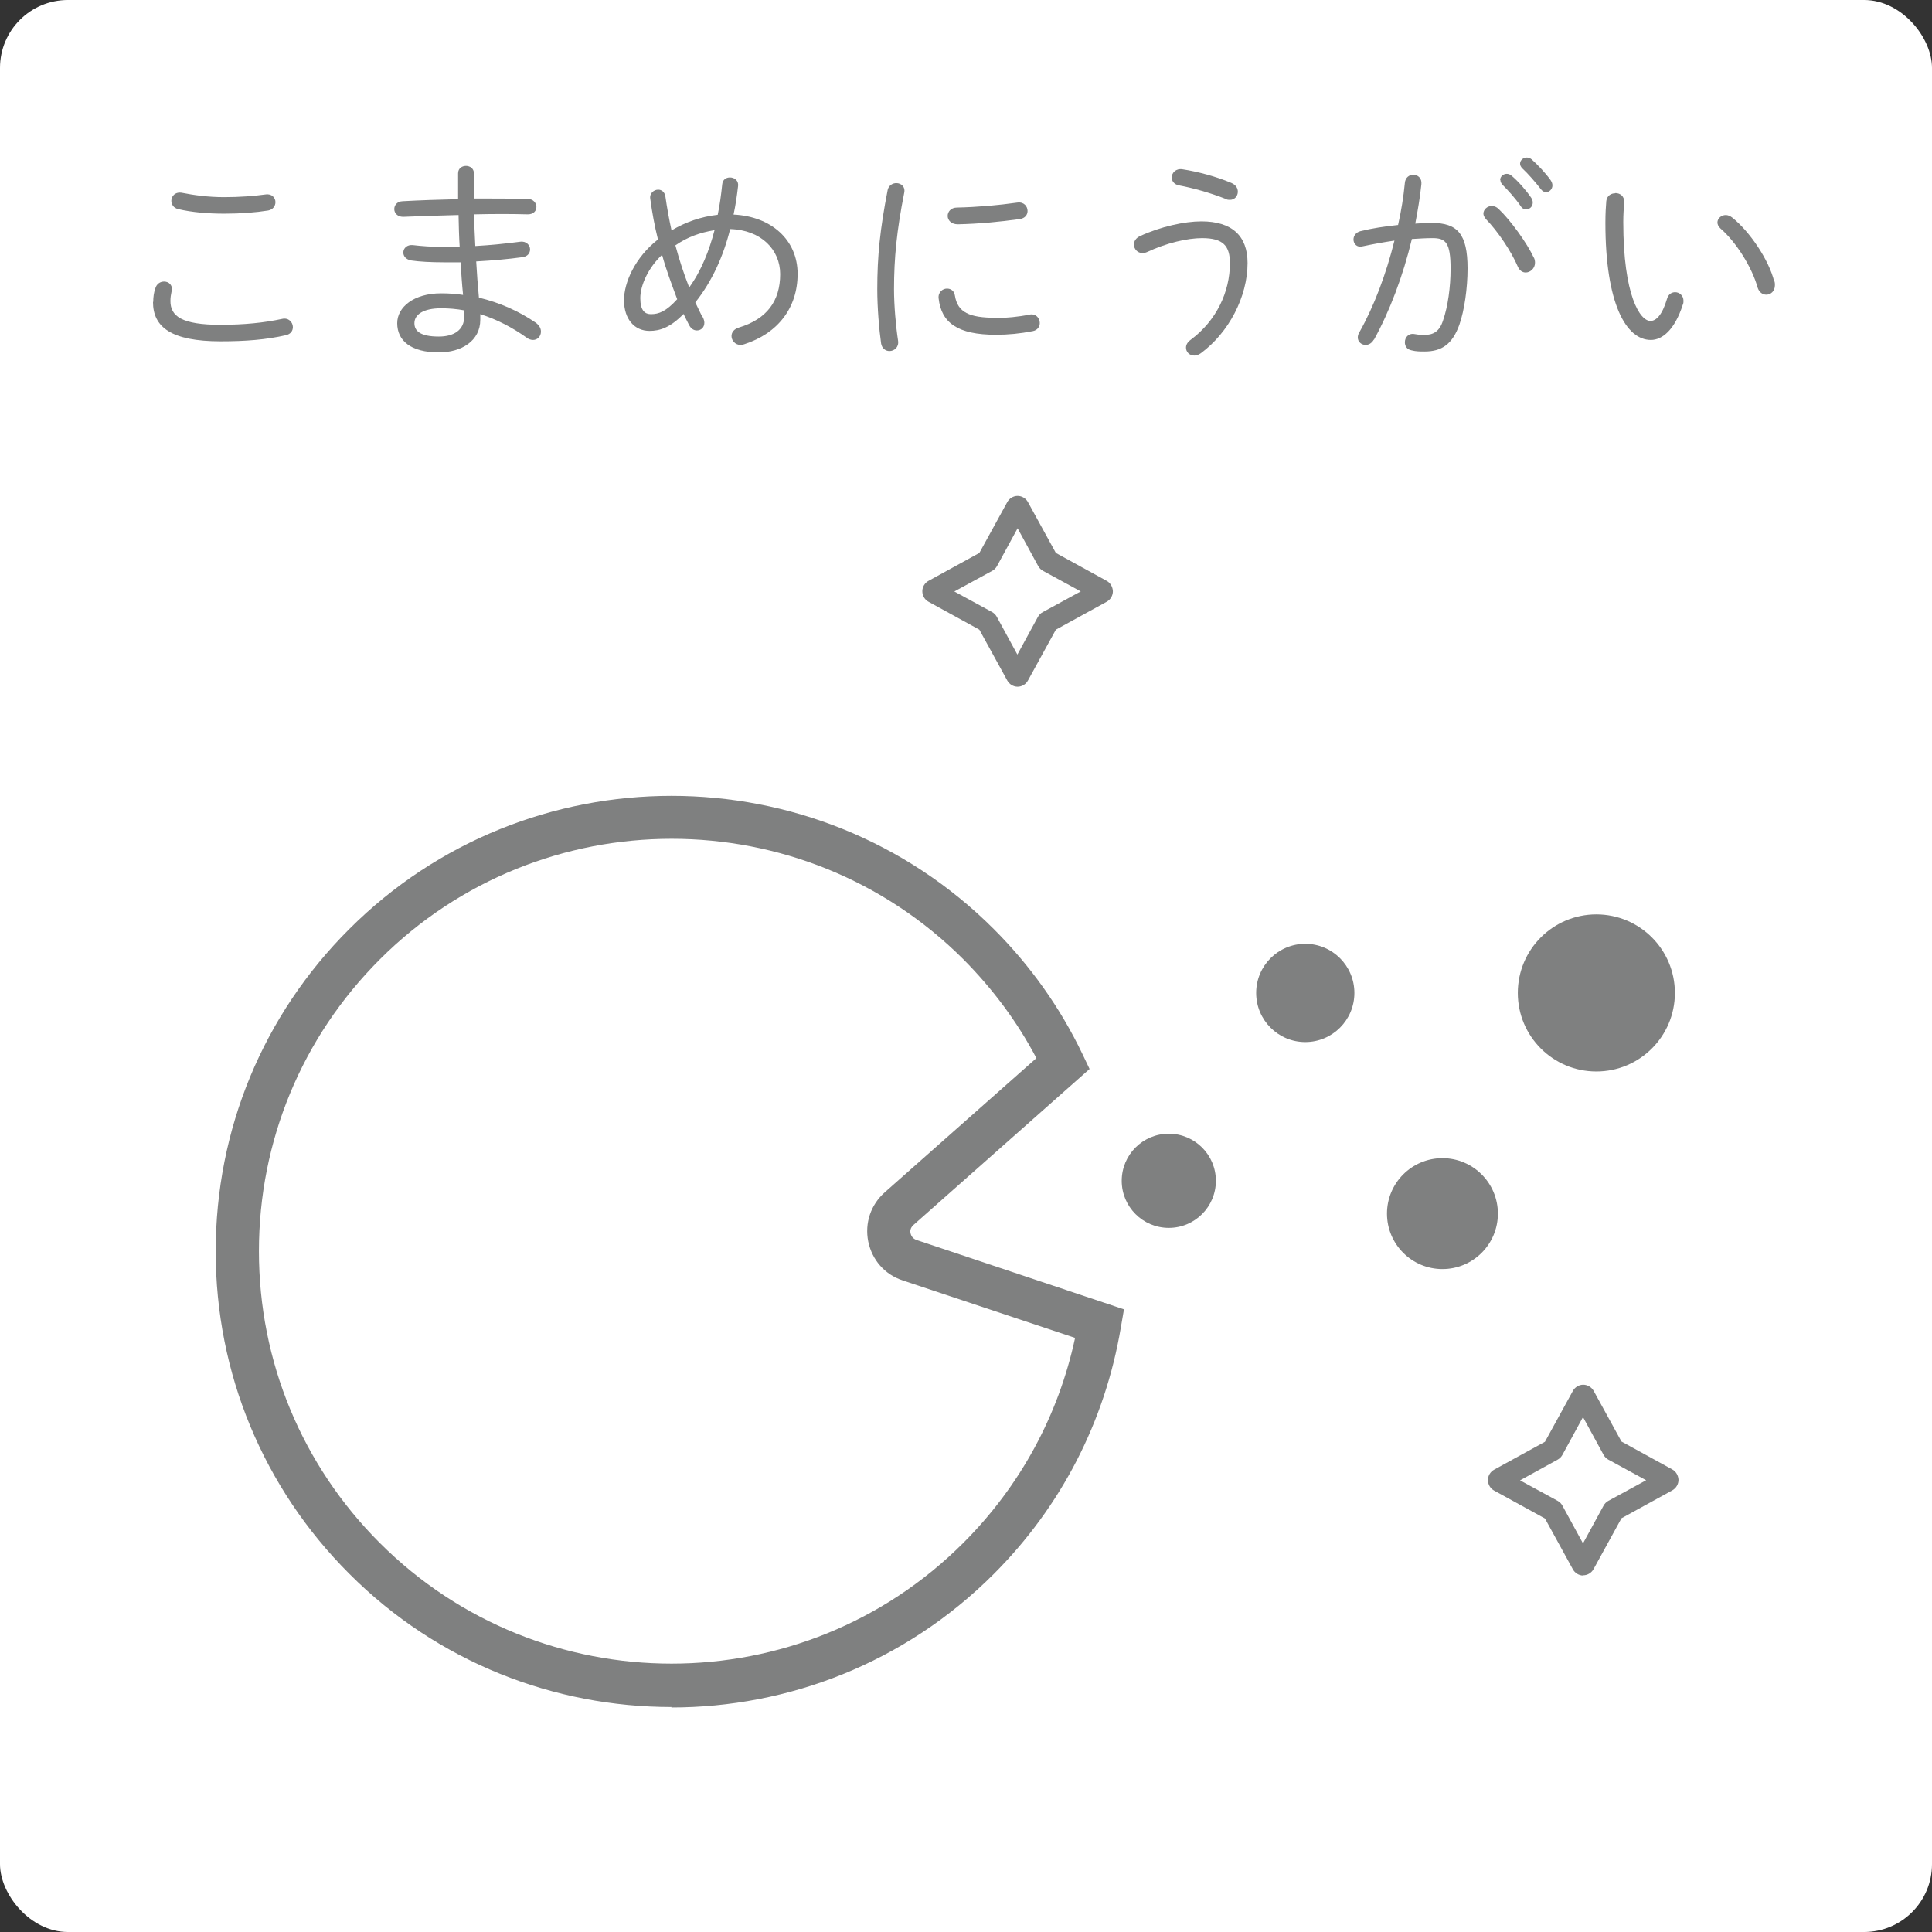 <?xml version="1.0" encoding="UTF-8"?>
<svg id="_レイヤー_2" data-name="レイヤー 2" xmlns="http://www.w3.org/2000/svg" viewBox="0 0 85.36 85.36">
  <rect x="0" y="0" width="85.36" height="85.36" fill="#333333" stroke="none"/>
  <defs>
    <style>
      .cls-1 {
        fill: #fff;
      }

      .cls-2 {
        fill: #7f8080;
      }
    </style>
  </defs>
  <g id="_レイヤー_1-2" data-name="レイヤー 1">
    <g>
      <rect class="cls-1" width="85.36" height="85.36" rx="3" ry="3"/>
      <circle class="cls-2" cx="57.67" cy="43.87" r="2.17"/>
      <circle class="cls-2" cx="70.53" cy="43.87" r="3.47"/>
      <circle class="cls-2" cx="51.64" cy="52.17" r="2.08"/>
      <circle class="cls-2" cx="63.73" cy="53.62" r="2.45"/>
      <path class="cls-2" d="M29.67,75.42c-5.16,0-10.32-1.96-14.24-5.89-3.8-3.8-5.9-8.86-5.9-14.24s2.09-10.44,5.9-14.24c7.85-7.85,20.63-7.85,28.48,0,1.62,1.62,2.94,3.48,3.92,5.53l.31.65-7.79,6.9c-.14.13-.14.28-.12.36.02.08.07.22.25.29l9.18,3.07-.14.81c-.7,4.15-2.64,7.91-5.62,10.89-3.93,3.93-9.08,5.89-14.24,5.89ZM29.67,37.06c-4.67,0-9.34,1.78-12.89,5.33-3.44,3.44-5.34,8.02-5.34,12.89s1.9,9.45,5.34,12.89c7.11,7.11,18.67,7.11,25.78,0,2.51-2.51,4.2-5.62,4.94-9.06l-7.62-2.54c-.79-.26-1.35-.9-1.52-1.72-.16-.81.11-1.62.73-2.17l6.7-5.93c-.84-1.6-1.93-3.06-3.22-4.36-3.55-3.55-8.22-5.33-12.89-5.33Z"/>
      <path class="cls-2" d="M44.96,30.34c-.19,0-.37-.11-.46-.28l-1.23-2.24-2.24-1.23c-.17-.09-.28-.27-.28-.47,0-.19.11-.37.28-.46l2.24-1.23,1.23-2.24c.09-.17.27-.28.46-.28s.37.11.46.28l1.23,2.24,2.24,1.23c.17.09.27.27.28.46,0,.19-.1.37-.28.47l-2.24,1.23-1.23,2.24c-.09.17-.27.28-.46.28ZM42.16,26.13l1.67.91c.09.05.16.12.21.21l.91,1.67.91-1.67c.05-.09.12-.16.22-.21l1.67-.91-1.67-.91c-.09-.05-.16-.12-.21-.21l-.91-1.67-.91,1.67c-.05.09-.12.16-.21.21l-1.67.91ZM43.37,27.88s0,0,0,0h0ZM46.55,27.87h0s0,0,0,0ZM43.21,27.71s0,0,0,0h0ZM46.71,27.71h0s0,0,0,0ZM48.43,26.5s0,0,0,0h0ZM41.48,26.5h0s0,0,0,0ZM43.21,24.54s0,0,0,0h0ZM46.71,24.54h0s0,0,0,0Z"/>
      <path class="cls-2" d="M69.95,69.61c-.19,0-.37-.11-.46-.28l-1.23-2.24-2.24-1.23c-.17-.09-.28-.27-.28-.47,0-.19.11-.37.28-.46l2.24-1.23,1.23-2.24c.09-.17.27-.28.46-.28s.37.11.46.27h0s1.23,2.24,1.23,2.24l2.24,1.23c.17.09.27.27.28.46,0,.19-.1.37-.28.47l-2.24,1.23-1.23,2.24c-.09.17-.27.28-.46.28ZM67.15,65.4l1.67.91c.09.05.16.12.21.21l.91,1.67.91-1.67c.05-.09.12-.16.21-.21l1.67-.91-1.67-.91c-.09-.05-.16-.12-.21-.21l-.91-1.67-.91,1.67c-.05.09-.12.16-.21.21l-1.67.92ZM68.36,67.15s0,0,0,0h0ZM71.53,67.15h0s0,0,0,0ZM68.19,66.98s0,0,0,0h0ZM73.42,65.77s0,0,0,0h0ZM66.47,65.77h0s0,0,0,0ZM68.19,63.82s0,0,0,0h0Z"/>
      <g>
        <path class="cls-2" d="M6.77,13.34c0-.22.03-.42.09-.59.06-.22.23-.31.39-.31.21,0,.4.16.33.44-.03.14-.05.27-.05.42,0,.67.5,1.05,2.21,1.05,1.04,0,1.93-.09,2.72-.26.29-.07.48.15.48.36,0,.16-.09.31-.31.36-.88.2-1.79.27-2.88.27-2.19,0-2.99-.63-2.99-1.74ZM9.9,8.71c.7,0,1.33-.05,1.84-.12.28-.04.43.16.43.34,0,.17-.11.33-.32.37-.56.09-1.21.14-1.94.14s-1.43-.06-2.03-.2c-.22-.05-.31-.22-.31-.37,0-.21.18-.41.48-.35.5.1,1.15.19,1.85.19Z"/>
        <path class="cls-2" d="M20.94,8.16v.61c.83,0,1.66,0,2.38.02.25,0,.38.19.38.35,0,.18-.13.33-.38.33-.71-.02-1.53-.02-2.37,0,0,.47.03.93.05,1.4.7-.04,1.37-.11,1.98-.19.28-.04.44.16.44.34,0,.16-.11.31-.32.34-.65.09-1.34.15-2.06.19.03.54.07,1.07.12,1.6.92.22,1.77.6,2.5,1.1.17.12.24.26.24.4,0,.21-.15.37-.35.37-.09,0-.19-.03-.28-.1-.63-.45-1.32-.81-2.05-1.04,0,.08,0,.16,0,.25,0,.93-.83,1.44-1.83,1.44-1.24,0-1.84-.52-1.84-1.29,0-.71.73-1.32,1.94-1.32.32,0,.65.02.97.07-.05-.48-.08-.96-.11-1.44-.25,0-.5,0-.75,0-.55,0-1.09-.03-1.42-.08-.25-.04-.36-.2-.36-.35,0-.19.16-.36.43-.33.33.04.84.08,1.32.08.24,0,.49,0,.74,0-.03-.47-.04-.94-.05-1.41-.87.02-1.72.05-2.45.08-.25,0-.39-.17-.39-.34,0-.17.12-.34.37-.35.72-.04,1.58-.07,2.45-.09v-1.14c0-.23.18-.33.35-.33s.35.11.35.33v.52ZM20.5,13.98c0-.1,0-.18,0-.27-.32-.06-.67-.09-1.01-.09-.79,0-1.18.28-1.18.66,0,.33.24.59,1.08.59.65,0,1.12-.28,1.12-.88Z"/>
        <path class="cls-2" d="M31.05,14.01c.05.1.07.18.07.25,0,.22-.16.34-.33.34-.13,0-.26-.07-.35-.25-.08-.16-.16-.31-.24-.48-.59.61-1.06.75-1.5.75-.67,0-1.13-.52-1.13-1.36,0-.77.48-1.88,1.5-2.68-.15-.6-.26-1.2-.34-1.8-.04-.24.16-.4.35-.4.15,0,.29.1.32.31.07.49.16.99.27,1.49.62-.37,1.31-.61,2.04-.69.09-.42.15-.88.2-1.35.02-.21.18-.3.34-.3.2,0,.39.14.36.38-.05.43-.11.85-.2,1.26,1.67.08,2.83,1.12,2.83,2.62s-.87,2.63-2.36,3.11c-.06.02-.11.03-.16.03-.24,0-.4-.2-.4-.39,0-.16.1-.31.33-.38,1.22-.37,1.82-1.16,1.82-2.36,0-1.07-.83-1.95-2.21-1.99-.29,1.17-.79,2.3-1.54,3.24.1.22.21.43.31.64ZM29.25,11.26c-.61.57-.96,1.35-.96,1.91s.21.71.47.71c.35,0,.67-.12,1.16-.66-.24-.65-.49-1.3-.67-1.97ZM31.56,10.17c-.65.11-1.18.3-1.72.67.17.63.37,1.25.61,1.86.54-.74.89-1.65,1.12-2.53Z"/>
        <path class="cls-2" d="M39.6,8.09c.21,0,.41.16.35.43-.33,1.67-.45,2.88-.45,4.26,0,.71.08,1.63.18,2.28.04.28-.17.45-.38.45-.17,0-.33-.11-.37-.33-.09-.63-.17-1.59-.17-2.4,0-1.45.12-2.65.46-4.39.05-.21.23-.3.38-.3ZM44.01,14.05c.44,0,.98-.05,1.47-.15.29-.06.46.16.46.37,0,.16-.1.32-.31.36-.56.11-1.09.16-1.63.16-1.69,0-2.41-.53-2.53-1.61-.03-.27.18-.43.37-.43.17,0,.32.1.35.31.12.74.63.98,1.81.98ZM45.4,9.32c0,.17-.11.33-.36.36-.86.12-1.8.21-2.72.23-.3,0-.45-.19-.45-.37s.14-.37.41-.37c.91-.02,1.82-.1,2.67-.22.29-.04.45.17.45.37Z"/>
        <path class="cls-2" d="M50.47,11.18c-.22,0-.37-.19-.37-.37,0-.15.08-.29.27-.38.91-.42,1.97-.65,2.71-.65,1.34,0,2.04.63,2.04,1.84,0,1.49-.83,3.08-2.07,3.99-.1.07-.2.1-.28.1-.22,0-.37-.16-.37-.35,0-.12.06-.24.21-.35,1.13-.84,1.73-2.11,1.73-3.38,0-.77-.3-1.11-1.23-1.11-.64,0-1.57.21-2.44.62-.07.03-.14.05-.2.05ZM54.4,8.08c.21.09.29.24.29.39,0,.19-.14.36-.35.36-.05,0-.12,0-.18-.04-.71-.28-1.48-.49-2.07-.6-.22-.04-.32-.2-.32-.35,0-.2.18-.41.48-.36.65.1,1.46.31,2.15.6Z"/>
        <path class="cls-2" d="M60.7,15c-.09.17-.24.24-.36.24-.19,0-.35-.14-.35-.33,0-.07.02-.15.07-.23.64-1.13,1.18-2.56,1.55-4.05-.48.07-.97.16-1.39.25-.04,0-.08.02-.11.02-.2,0-.31-.16-.31-.32,0-.16.11-.32.32-.37.48-.12,1.07-.21,1.65-.27.14-.62.24-1.24.3-1.86.02-.24.2-.36.37-.36.2,0,.39.15.36.42-.06.58-.16,1.16-.27,1.74.27-.02.52-.03.74-.03,1.12,0,1.57.48,1.57,2.01,0,.88-.14,1.85-.36,2.48-.31.87-.78,1.19-1.54,1.19-.19,0-.38,0-.57-.05-.22-.04-.3-.2-.3-.36,0-.21.16-.41.43-.36.16.03.26.04.41.04.42,0,.69-.15.85-.65.21-.61.33-1.46.33-2.28,0-1.16-.22-1.35-.8-1.35-.28,0-.59.02-.91.04-.39,1.63-.98,3.19-1.68,4.46ZM67.77,11.38c.04.08.05.16.05.23,0,.25-.21.43-.41.43-.14,0-.27-.08-.35-.26-.29-.68-.9-1.58-1.4-2.09-.08-.09-.12-.18-.12-.25,0-.19.18-.34.37-.34.1,0,.21.04.3.13.52.49,1.26,1.51,1.56,2.16ZM66.28,7.95c0-.15.14-.27.29-.27.07,0,.14.02.21.08.29.24.64.64.86.96.06.08.08.16.08.23,0,.18-.14.3-.29.3-.09,0-.18-.04-.24-.14-.24-.35-.56-.7-.8-.94-.07-.07-.1-.15-.1-.22ZM67.16,7.23c0-.15.14-.27.29-.27.07,0,.15.02.22.08.25.22.63.62.84.92.05.08.08.15.08.23,0,.17-.14.3-.28.3-.08,0-.16-.04-.23-.13-.23-.3-.58-.7-.82-.92-.07-.07-.1-.14-.1-.21Z"/>
        <path class="cls-2" d="M71.37,8.53c.21,0,.41.14.39.42-.02.28-.04.51-.04.86,0,3.25.74,4.37,1.2,4.37.25,0,.52-.26.73-.97.06-.22.22-.3.36-.3.19,0,.37.15.37.38,0,.05,0,.11-.03.17-.36,1.12-.91,1.56-1.41,1.56-1.1,0-2.01-1.61-2.01-5.17,0-.44.02-.72.04-.97.03-.24.22-.34.39-.34ZM78.4,12.43c.02.06.02.12.02.17,0,.27-.19.42-.38.42-.16,0-.31-.1-.38-.3-.25-.91-.95-2.02-1.64-2.62-.1-.09-.14-.19-.14-.27,0-.18.17-.33.37-.33.09,0,.19.04.28.11.77.61,1.62,1.86,1.86,2.83Z"/>
      </g>
    </g>
  </g>
</svg>